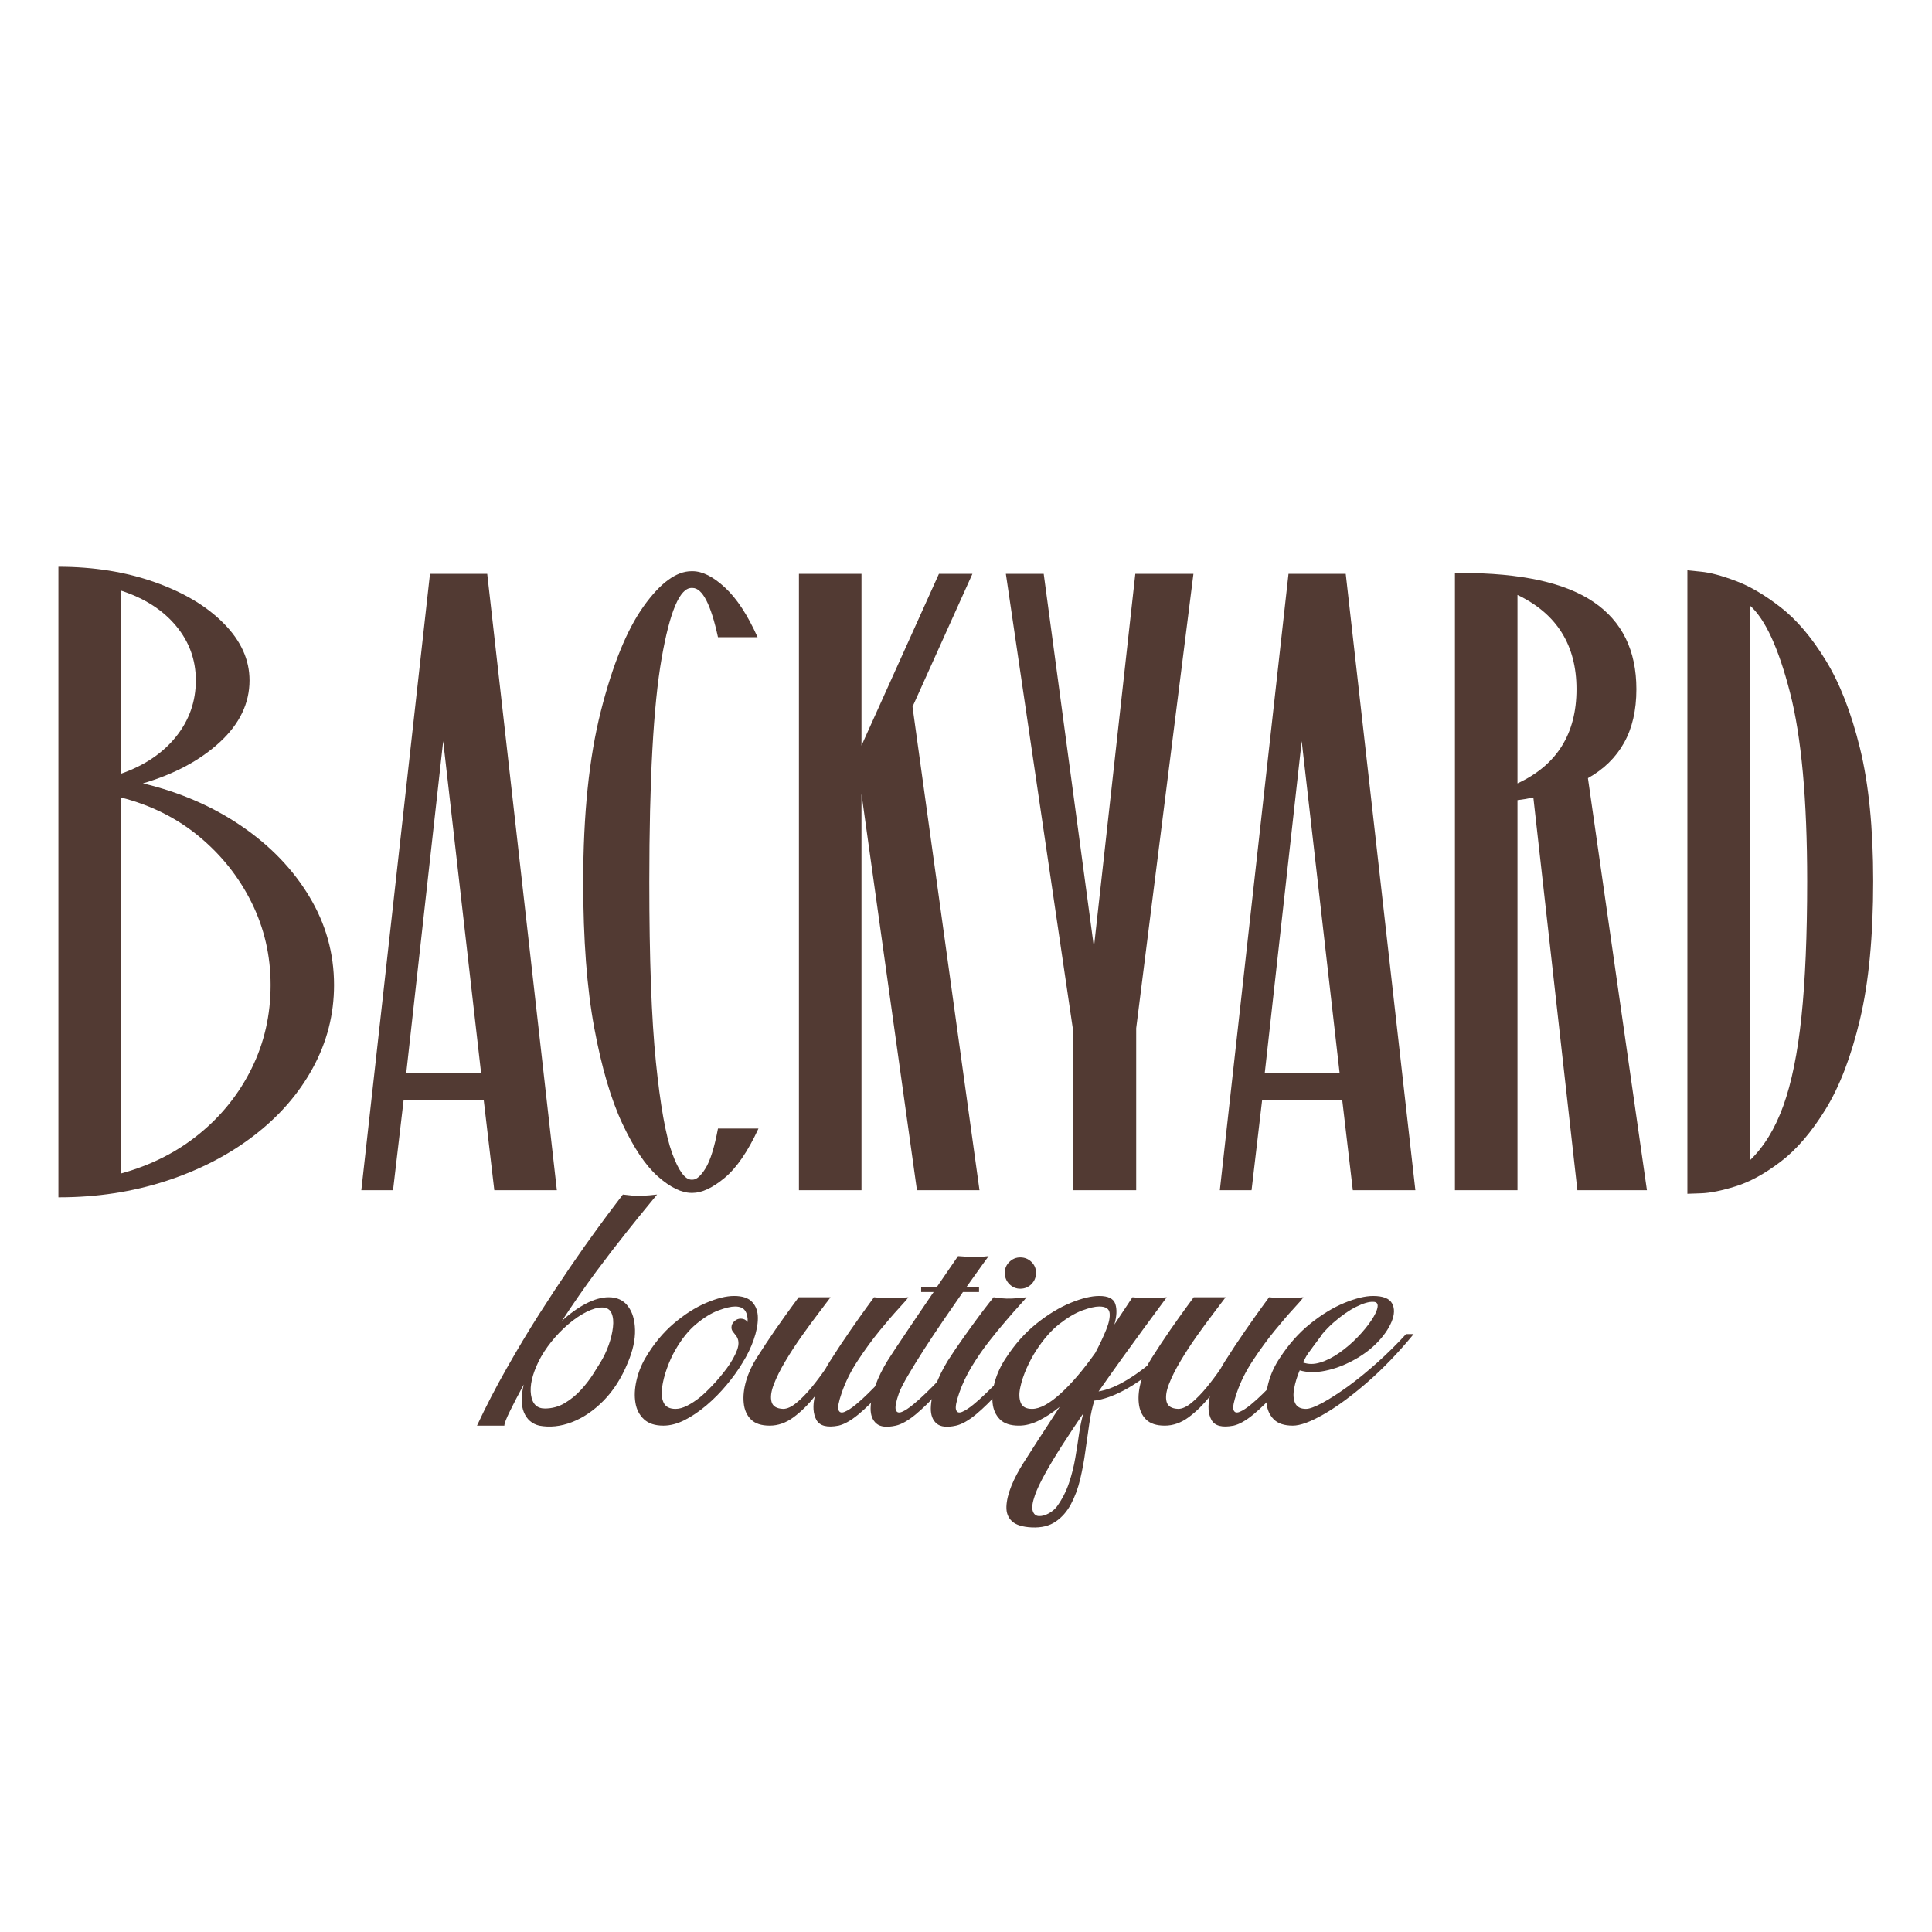 <svg version="1.2" preserveAspectRatio="xMidYMid meet" height="500" viewBox="0 0 375 375" zoomAndPan="magnify" width="500" xmlns:xlink="http://www.w3.org/1999/xlink" xmlns="http://www.w3.org/2000/svg"><defs></defs><g id="09c67f2382"><g style="fill:#523a33;fill-opacity:1;"><g transform="translate(6.213, 231.023)"><path d="M 21.531 -78.969 C 28.707 -77.258 35.086 -74.492 40.672 -70.672 C 46.254 -66.859 50.641 -62.301 53.828 -57 C 57.023 -51.695 58.625 -45.973 58.625 -39.828 C 58.625 -34.129 57.254 -28.77 54.516 -23.75 C 51.785 -18.738 47.969 -14.352 43.062 -10.594 C 38.164 -6.832 32.469 -3.895 25.969 -1.781 C 19.477 0.32 12.586 1.375 5.297 1.375 C 5.18 1.375 5.125 1.375 5.125 1.375 L 5.125 -121.016 C 11.969 -121.016 18.207 -120.016 23.844 -118.016 C 29.477 -116.023 33.945 -113.348 37.25 -109.984 C 40.562 -106.629 42.219 -102.957 42.219 -98.969 C 42.219 -94.52 40.305 -90.531 36.484 -87 C 32.672 -83.469 27.688 -80.789 21.531 -78.969 Z M 31.797 -98.969 C 31.797 -102.957 30.508 -106.488 27.938 -109.562 C 25.375 -112.633 21.816 -114.91 17.266 -116.391 L 17.266 -80.844 C 21.816 -82.438 25.375 -84.828 27.938 -88.016 C 30.508 -91.211 31.797 -94.863 31.797 -98.969 Z M 17.266 -3.25 C 23.078 -4.844 28.145 -7.406 32.469 -10.938 C 36.801 -14.469 40.191 -18.711 42.641 -23.672 C 45.086 -28.629 46.312 -34.016 46.312 -39.828 C 46.312 -45.523 45.086 -50.848 42.641 -55.797 C 40.191 -60.754 36.801 -65.031 32.469 -68.625 C 28.145 -72.219 23.078 -74.754 17.266 -76.234 Z M 17.266 -3.25" style="stroke:none"></path></g></g><g style="fill:#523a33;fill-opacity:1;"><g transform="translate(67.57, 231.023)"><path d="M 28.375 0 L 26.328 -17.438 L 10.766 -17.438 L 8.719 0 L 2.562 0 L 15.891 -119.641 L 27 -119.641 L 40.516 0 Z M 11.281 -22.734 L 25.812 -22.734 L 18.453 -87.172 Z M 11.281 -22.734" style="stroke:none"></path></g></g><g style="fill:#523a33;fill-opacity:1;"><g transform="translate(110.639, 231.023)"><path d="M 28.719 -11.969 L 36.578 -11.969 C 34.523 -7.52 32.332 -4.328 30 -2.391 C 27.664 -0.453 25.586 0.516 23.766 0.516 C 23.766 0.516 23.734 0.516 23.672 0.516 C 23.617 0.516 23.594 0.516 23.594 0.516 C 21.656 0.516 19.488 -0.535 17.094 -2.641 C 14.695 -4.754 12.391 -8.176 10.172 -12.906 C 7.953 -17.633 6.129 -23.844 4.703 -31.531 C 3.273 -39.227 2.562 -48.66 2.562 -59.828 C 2.562 -72.93 3.703 -83.984 5.984 -92.984 C 8.266 -101.984 11.023 -108.758 14.266 -113.312 C 17.516 -117.875 20.625 -120.156 23.594 -120.156 C 23.594 -120.156 23.648 -120.156 23.766 -120.156 C 25.691 -120.156 27.797 -119.098 30.078 -116.984 C 32.359 -114.879 34.469 -111.664 36.406 -107.344 L 28.719 -107.344 C 27.344 -113.719 25.691 -116.906 23.766 -116.906 C 23.648 -116.906 23.594 -116.906 23.594 -116.906 C 21.312 -116.906 19.375 -112.348 17.781 -103.234 C 16.188 -94.117 15.391 -79.648 15.391 -59.828 C 15.391 -44.898 15.816 -33.25 16.672 -24.875 C 17.523 -16.5 18.578 -10.598 19.828 -7.172 C 21.078 -3.754 22.332 -2.047 23.594 -2.047 C 23.594 -2.047 23.617 -2.047 23.672 -2.047 C 23.734 -2.047 23.766 -2.047 23.766 -2.047 C 24.555 -2.047 25.406 -2.785 26.312 -4.266 C 27.227 -5.754 28.031 -8.32 28.719 -11.969 Z M 28.719 -11.969" style="stroke:none"></path></g></g><g style="fill:#523a33;fill-opacity:1;"><g transform="translate(149.948, 231.023)"><path d="M 40.172 0 L 28.031 0 L 17.266 -76.922 L 17.266 0 L 5.125 0 L 5.125 -119.641 L 17.266 -119.641 L 17.266 -86.312 L 32.297 -119.641 L 38.797 -119.641 L 27.172 -93.844 Z M 40.172 0" style="stroke:none"></path></g></g><g style="fill:#523a33;fill-opacity:1;"><g transform="translate(192.676, 231.023)"><path d="M 27.688 -119.641 L 38.969 -119.641 L 27.859 -31.453 L 27.859 0 L 15.547 0 L 15.547 -31.453 L 2.562 -119.641 L 9.906 -119.641 L 19.656 -47.172 Z M 27.688 -119.641" style="stroke:none"></path></g></g><g style="fill:#523a33;fill-opacity:1;"><g transform="translate(234.207, 231.023)"><path d="M 28.375 0 L 26.328 -17.438 L 10.766 -17.438 L 8.719 0 L 2.562 0 L 15.891 -119.641 L 27 -119.641 L 40.516 0 Z M 11.281 -22.734 L 25.812 -22.734 L 18.453 -87.172 Z M 11.281 -22.734" style="stroke:none"></path></g></g><g style="fill:#523a33;fill-opacity:1;"><g transform="translate(277.277, 231.023)"><path d="M 28.891 0 L 20.344 -76.234 C 19.312 -76.004 18.285 -75.832 17.266 -75.719 L 17.266 0 L 5.125 0 L 5.125 -119.812 L 6.328 -119.812 C 17.953 -119.812 26.523 -117.93 32.047 -114.172 C 37.578 -110.41 40.344 -104.77 40.344 -97.25 C 40.344 -93.145 39.539 -89.672 37.938 -86.828 C 36.344 -83.984 34.008 -81.703 30.938 -79.984 L 42.391 0 Z M 17.266 -115.547 L 17.266 -78.969 C 24.898 -82.5 28.719 -88.594 28.719 -97.25 C 28.719 -105.801 24.898 -111.898 17.266 -115.547 Z M 17.266 -115.547" style="stroke:none"></path></g></g><g style="fill:#523a33;fill-opacity:1;"><g transform="translate(322.397, 231.023)"><path d="M 5.125 -120.328 C 5.125 -120.328 6.004 -120.238 7.766 -120.062 C 9.535 -119.895 11.785 -119.297 14.516 -118.266 C 17.254 -117.242 20.16 -115.535 23.234 -113.141 C 26.316 -110.754 29.223 -107.336 31.953 -102.891 C 34.691 -98.453 36.914 -92.754 38.625 -85.797 C 40.332 -78.848 41.188 -70.25 41.188 -60 C 41.188 -49.281 40.332 -40.332 38.625 -33.156 C 36.914 -25.977 34.691 -20.164 31.953 -15.719 C 29.223 -11.281 26.316 -7.891 23.234 -5.547 C 20.16 -3.211 17.254 -1.617 14.516 -0.766 C 11.785 0.086 9.535 0.539 7.766 0.594 C 6.004 0.656 5.125 0.688 5.125 0.688 Z M 17.266 -5.812 C 19.992 -8.438 22.156 -11.969 23.75 -16.406 C 25.352 -20.852 26.523 -26.609 27.266 -33.672 C 28.004 -40.734 28.375 -49.508 28.375 -60 C 28.375 -75.832 27.258 -88.051 25.031 -96.656 C 22.812 -105.258 20.223 -110.867 17.266 -113.484 C 17.266 -113.484 17.266 -111.547 17.266 -107.672 C 17.266 -103.805 17.266 -98.68 17.266 -92.297 C 17.266 -85.91 17.266 -78.875 17.266 -71.188 C 17.266 -63.5 17.266 -55.805 17.266 -48.109 C 17.266 -40.422 17.266 -33.383 17.266 -27 C 17.266 -20.625 17.266 -15.5 17.266 -11.625 C 17.266 -7.75 17.266 -5.812 17.266 -5.812 Z M 17.266 -5.812" style="stroke:none"></path></g></g><g style="fill:#523a33;fill-opacity:1;"><g transform="translate(102.365, 276.656)"><path d="M 15.781 -24.859 C 17.406 -24.859 18.648 -24.281 19.516 -23.125 C 20.391 -21.977 20.848 -20.445 20.891 -18.531 C 20.941 -16.613 20.473 -14.484 19.484 -12.141 C 18.254 -9.16 16.68 -6.703 14.766 -4.766 C 12.848 -2.828 10.801 -1.441 8.625 -0.609 C 6.457 0.223 4.348 0.445 2.297 0.062 C 0.891 -0.281 -0.098 -1.141 -0.672 -2.516 C -1.242 -3.898 -1.254 -5.703 -0.703 -7.922 C -1.766 -5.961 -2.656 -4.25 -3.375 -2.781 C -4.102 -1.312 -4.469 -0.363 -4.469 0.062 L -9.781 0.062 C -8.031 -3.688 -6.117 -7.379 -4.047 -11.016 C -1.984 -14.66 0.109 -18.156 2.234 -21.5 C 4.367 -24.844 6.406 -27.93 8.344 -30.766 C 10.281 -33.598 12.016 -36.055 13.547 -38.141 C 15.078 -40.234 16.289 -41.863 17.188 -43.031 C 18.082 -44.207 18.531 -44.797 18.531 -44.797 C 18.531 -44.797 19.102 -44.734 20.25 -44.609 C 21.406 -44.484 23.047 -44.547 25.172 -44.797 C 25.047 -44.629 24.453 -43.906 23.391 -42.625 C 22.328 -41.344 20.922 -39.602 19.172 -37.406 C 17.422 -35.219 15.469 -32.676 13.312 -29.781 C 11.164 -26.883 8.961 -23.711 6.703 -20.266 C 8.203 -21.66 9.75 -22.773 11.344 -23.609 C 12.938 -24.441 14.414 -24.859 15.781 -24.859 Z M 14.25 -12.328 C 14.844 -13.305 15.352 -14.391 15.781 -15.578 C 16.207 -16.773 16.484 -17.926 16.609 -19.031 C 16.742 -20.145 16.648 -21.062 16.328 -21.781 C 16.004 -22.508 15.395 -22.875 14.5 -22.875 C 13.613 -22.875 12.582 -22.578 11.406 -21.984 C 10.238 -21.391 9.066 -20.586 7.891 -19.578 C 6.723 -18.578 5.633 -17.445 4.625 -16.188 C 3.625 -14.938 2.805 -13.672 2.172 -12.391 C 0.93 -9.836 0.441 -7.676 0.703 -5.906 C 0.961 -4.145 1.859 -3.266 3.391 -3.266 C 4.797 -3.266 6.082 -3.613 7.25 -4.312 C 8.426 -5.02 9.473 -5.875 10.391 -6.875 C 11.305 -7.875 12.082 -8.875 12.719 -9.875 C 13.352 -10.875 13.863 -11.691 14.25 -12.328 Z M 14.25 -12.328" style="stroke:none"></path></g></g><g style="fill:#523a33;fill-opacity:1;"><g transform="translate(128.884, 276.656)"><path d="M 13.609 -25.109 C 15.234 -25.109 16.406 -24.711 17.125 -23.922 C 17.852 -23.141 18.219 -22.109 18.219 -20.828 C 18.219 -19.555 17.945 -18.148 17.406 -16.609 C 16.875 -15.078 16.141 -13.566 15.203 -12.078 C 14.359 -10.672 13.336 -9.254 12.141 -7.828 C 10.953 -6.398 9.656 -5.086 8.25 -3.891 C 6.844 -2.703 5.426 -1.742 4 -1.016 C 2.57 -0.297 1.195 0.062 -0.125 0.062 C -1.75 0.062 -3.004 -0.348 -3.891 -1.172 C -4.785 -2.004 -5.336 -3.07 -5.547 -4.375 C -5.766 -5.676 -5.703 -7.094 -5.359 -8.625 C -5.023 -10.156 -4.453 -11.625 -3.641 -13.031 C -2.066 -15.719 -0.227 -17.957 1.875 -19.75 C 3.988 -21.539 6.086 -22.879 8.172 -23.766 C 10.266 -24.66 12.078 -25.109 13.609 -25.109 Z M 2.172 -14.578 C 1.578 -13.547 1.047 -12.379 0.578 -11.078 C 0.109 -9.785 -0.207 -8.539 -0.375 -7.344 C -0.551 -6.156 -0.445 -5.164 -0.062 -4.375 C 0.32 -3.582 1.086 -3.188 2.234 -3.188 C 2.922 -3.188 3.664 -3.391 4.469 -3.797 C 5.281 -4.203 6.113 -4.75 6.969 -5.438 C 7.562 -5.906 8.348 -6.648 9.328 -7.672 C 10.305 -8.691 11.254 -9.816 12.172 -11.047 C 13.086 -12.285 13.758 -13.477 14.188 -14.625 C 14.613 -15.781 14.531 -16.723 13.938 -17.453 C 13.758 -17.703 13.57 -17.941 13.375 -18.172 C 13.188 -18.41 13.094 -18.68 13.094 -18.984 C 13.094 -19.453 13.273 -19.852 13.641 -20.188 C 14.004 -20.531 14.422 -20.703 14.891 -20.703 C 15.441 -20.703 15.891 -20.488 16.234 -20.062 C 16.273 -20.957 16.113 -21.68 15.75 -22.234 C 15.383 -22.785 14.734 -23.062 13.797 -23.062 C 12.992 -23.062 11.91 -22.805 10.547 -22.297 C 9.18 -21.785 7.754 -20.91 6.266 -19.672 C 4.773 -18.441 3.41 -16.742 2.172 -14.578 Z M 2.172 -14.578" style="stroke:none"></path></g></g><g style="fill:#523a33;fill-opacity:1;"><g transform="translate(150.291, 276.656)"><path d="M 27.859 -17.641 L 29.656 -17.641 C 28.375 -15.891 26.977 -14.047 25.469 -12.109 C 23.957 -10.172 22.41 -8.316 20.828 -6.547 C 19.254 -4.773 17.742 -3.289 16.297 -2.094 C 14.848 -0.906 13.57 -0.188 12.469 0.062 C 10.25 0.488 8.816 0.117 8.172 -1.047 C 7.535 -2.223 7.43 -3.75 7.859 -5.625 C 6.578 -4 5.203 -2.645 3.734 -1.562 C 2.266 -0.477 0.723 0.062 -0.891 0.062 C -2.516 0.062 -3.727 -0.336 -4.531 -1.141 C -5.344 -1.953 -5.812 -3.02 -5.938 -4.344 C -6.07 -5.664 -5.914 -7.094 -5.469 -8.625 C -5.02 -10.156 -4.348 -11.625 -3.453 -13.031 C -2.211 -14.988 -0.977 -16.852 0.25 -18.625 C 1.488 -20.395 2.535 -21.863 3.391 -23.031 C 4.242 -24.207 4.691 -24.816 4.734 -24.859 L 10.922 -24.859 C 10.367 -24.129 9.594 -23.102 8.594 -21.781 C 7.594 -20.469 6.516 -19 5.359 -17.375 C 4.211 -15.758 3.148 -14.129 2.172 -12.484 C 1.191 -10.848 0.438 -9.336 -0.094 -7.953 C -0.625 -6.566 -0.77 -5.438 -0.531 -4.562 C -0.301 -3.695 0.445 -3.238 1.719 -3.188 C 2.488 -3.188 3.352 -3.582 4.312 -4.375 C 5.27 -5.164 6.238 -6.156 7.219 -7.344 C 8.195 -8.539 9.094 -9.734 9.906 -10.922 C 10.07 -11.223 10.227 -11.5 10.375 -11.75 C 10.531 -12.008 10.691 -12.27 10.859 -12.531 C 12.18 -14.613 13.492 -16.594 14.797 -18.469 C 16.098 -20.344 17.18 -21.875 18.047 -23.062 C 18.922 -24.258 19.359 -24.859 19.359 -24.859 C 19.359 -24.859 19.93 -24.805 21.078 -24.703 C 22.234 -24.598 23.879 -24.648 26.016 -24.859 C 25.836 -24.555 25.219 -23.832 24.156 -22.688 C 23.094 -21.539 21.848 -20.094 20.422 -18.344 C 18.992 -16.594 17.598 -14.68 16.234 -12.609 C 14.867 -10.547 13.82 -8.453 13.094 -6.328 C 12.5 -4.617 12.285 -3.508 12.453 -3 C 12.629 -2.488 13.023 -2.359 13.641 -2.609 C 14.266 -2.867 14.988 -3.336 15.812 -4.016 C 16.645 -4.703 17.422 -5.406 18.141 -6.125 C 18.867 -6.852 19.426 -7.41 19.812 -7.797 C 20.363 -8.348 21.078 -9.156 21.953 -10.219 C 22.828 -11.289 23.785 -12.473 24.828 -13.766 C 25.867 -15.066 26.879 -16.359 27.859 -17.641 Z M 27.859 -17.641" style="stroke:none"></path></g></g><g style="fill:#523a33;fill-opacity:1;"><g transform="translate(176.234, 276.656)"><path d="M 5.047 -7.797 C 5.598 -8.348 6.312 -9.156 7.188 -10.219 C 8.062 -11.289 9.02 -12.473 10.062 -13.766 C 11.102 -15.066 12.113 -16.359 13.094 -17.641 L 14.828 -17.641 C 13.547 -15.891 12.148 -14.047 10.641 -12.109 C 9.129 -10.172 7.582 -8.316 6 -6.547 C 4.426 -4.773 2.914 -3.289 1.469 -2.094 C 0.02 -0.906 -1.254 -0.188 -2.359 0.062 C -4.109 0.445 -5.363 0.312 -6.125 -0.344 C -6.895 -1.008 -7.27 -2 -7.25 -3.312 C -7.227 -4.633 -6.922 -6.102 -6.328 -7.719 C -5.734 -9.344 -4.945 -10.945 -3.969 -12.531 C -3.195 -13.758 -1.988 -15.586 -0.344 -18.016 C 1.289 -20.453 3.066 -23.07 4.984 -25.875 L 2.562 -25.875 L 2.562 -26.781 L 5.562 -26.781 L 9.719 -32.844 C 9.719 -32.844 10.344 -32.801 11.594 -32.719 C 12.852 -32.633 14.207 -32.676 15.656 -32.844 C 15.613 -32.801 15.188 -32.211 14.375 -31.078 C 13.57 -29.953 12.551 -28.52 11.312 -26.781 L 13.797 -26.781 L 13.797 -25.875 L 10.672 -25.875 C 9.484 -24.176 8.227 -22.359 6.906 -20.422 C 5.582 -18.484 4.32 -16.586 3.125 -14.734 C 1.938 -12.879 0.906 -11.207 0.031 -9.719 C -0.844 -8.227 -1.426 -7.098 -1.719 -6.328 C -2.32 -4.617 -2.535 -3.508 -2.359 -3 C -2.191 -2.488 -1.797 -2.359 -1.172 -2.609 C -0.555 -2.867 0.16 -3.336 0.984 -4.016 C 1.816 -4.703 2.602 -5.406 3.344 -6.125 C 4.094 -6.852 4.66 -7.41 5.047 -7.797 Z M 5.047 -7.797" style="stroke:none"></path></g></g><g style="fill:#523a33;fill-opacity:1;"><g transform="translate(187.481, 276.656)"><path d="M 13.547 -17.641 L 15.281 -17.641 C 14 -15.891 12.598 -14.047 11.078 -12.109 C 9.566 -10.172 8.023 -8.316 6.453 -6.547 C 4.879 -4.773 3.367 -3.289 1.922 -2.094 C 0.473 -0.906 -0.805 -0.188 -1.922 0.062 C -3.66 0.445 -4.914 0.312 -5.688 -0.344 C -6.457 -1.008 -6.832 -2 -6.812 -3.312 C -6.789 -4.633 -6.477 -6.102 -5.875 -7.719 C -5.281 -9.344 -4.492 -10.945 -3.516 -12.531 C -2.535 -14.062 -1.52 -15.562 -0.469 -17.031 C 0.57 -18.5 1.523 -19.816 2.391 -20.984 C 3.266 -22.16 3.977 -23.098 4.531 -23.797 C 5.094 -24.504 5.375 -24.859 5.375 -24.859 C 5.375 -24.859 5.914 -24.789 7 -24.656 C 8.082 -24.531 9.672 -24.598 11.766 -24.859 C 11.629 -24.648 11.188 -24.141 10.438 -23.328 C 9.695 -22.516 8.797 -21.488 7.734 -20.25 C 6.672 -19.02 5.551 -17.648 4.375 -16.141 C 3.207 -14.629 2.117 -13.039 1.109 -11.375 C 0.109 -9.719 -0.688 -8.035 -1.281 -6.328 C -1.875 -4.617 -2.082 -3.508 -1.906 -3 C -1.738 -2.488 -1.348 -2.359 -0.734 -2.609 C -0.117 -2.867 0.602 -3.336 1.438 -4.016 C 2.27 -4.703 3.055 -5.406 3.797 -6.125 C 4.547 -6.852 5.113 -7.41 5.5 -7.797 C 6.051 -8.348 6.766 -9.156 7.641 -10.219 C 8.516 -11.289 9.473 -12.473 10.516 -13.766 C 11.555 -15.066 12.566 -16.359 13.547 -17.641 Z M 13.609 -29.594 C 13.609 -28.738 13.312 -28.008 12.719 -27.406 C 12.125 -26.812 11.398 -26.516 10.547 -26.516 C 9.734 -26.516 9.031 -26.812 8.438 -27.406 C 7.844 -28.008 7.547 -28.738 7.547 -29.594 C 7.547 -30.438 7.844 -31.145 8.438 -31.719 C 9.031 -32.301 9.734 -32.594 10.547 -32.594 C 11.398 -32.594 12.125 -32.301 12.719 -31.719 C 13.312 -31.145 13.609 -30.438 13.609 -29.594 Z M 13.609 -29.594" style="stroke:none"></path></g></g><g style="fill:#523a33;fill-opacity:1;"><g transform="translate(199.047, 276.656)"><path d="M 31.375 -17.641 C 29.758 -15.379 27.875 -13.312 25.719 -11.438 C 23.57 -9.562 21.41 -8.035 19.234 -6.859 C 17.055 -5.691 15.098 -5.004 13.359 -4.797 C 12.973 -3.555 12.648 -2.082 12.391 -0.375 C 12.141 1.32 11.883 3.109 11.625 4.984 C 11.375 6.859 11.035 8.691 10.609 10.484 C 10.18 12.273 9.582 13.883 8.812 15.312 C 8.051 16.738 7.062 17.863 5.844 18.688 C 4.633 19.52 3.094 19.895 1.219 19.812 C -0.57 19.727 -1.848 19.332 -2.609 18.625 C -3.379 17.926 -3.742 16.977 -3.703 15.781 C -3.66 14.594 -3.344 13.258 -2.75 11.781 C -2.156 10.312 -1.367 8.812 -0.391 7.281 C 0.254 6.258 1.203 4.781 2.453 2.844 C 3.711 0.906 5.109 -1.234 6.641 -3.578 C 5.328 -2.516 4 -1.641 2.656 -0.953 C 1.312 -0.273 0 0.062 -1.281 0.062 C -2.938 0.062 -4.172 -0.348 -4.984 -1.172 C -5.797 -2.004 -6.266 -3.07 -6.391 -4.375 C -6.516 -5.676 -6.352 -7.094 -5.906 -8.625 C -5.457 -10.156 -4.766 -11.625 -3.828 -13.031 C -2.086 -15.719 -0.098 -17.957 2.141 -19.75 C 4.379 -21.539 6.582 -22.879 8.75 -23.766 C 10.926 -24.66 12.781 -25.109 14.312 -25.109 C 16.062 -25.109 17.102 -24.586 17.438 -23.547 C 17.781 -22.504 17.719 -21.176 17.25 -19.562 C 18.32 -21.176 19.176 -22.461 19.812 -23.422 C 20.445 -24.379 20.766 -24.859 20.766 -24.859 C 20.766 -24.859 21.336 -24.805 22.484 -24.703 C 23.641 -24.598 25.285 -24.648 27.422 -24.859 C 27.328 -24.734 26.883 -24.133 26.094 -23.062 C 25.312 -22 24.289 -20.613 23.031 -18.906 C 21.781 -17.207 20.395 -15.301 18.875 -13.188 C 17.363 -11.082 15.801 -8.879 14.188 -6.578 C 15.633 -6.836 17.102 -7.367 18.594 -8.172 C 20.082 -8.984 21.539 -9.941 22.969 -11.047 C 24.395 -12.16 25.68 -13.301 26.828 -14.469 C 27.984 -15.645 28.926 -16.703 29.656 -17.641 Z M 1.281 -3.188 C 2.77 -3.188 4.598 -4.164 6.766 -6.125 C 8.941 -8.094 11.203 -10.738 13.547 -14.062 C 14.398 -15.676 15.102 -17.164 15.656 -18.531 C 16.207 -19.895 16.43 -20.988 16.328 -21.812 C 16.223 -22.645 15.551 -23.062 14.312 -23.062 C 13.5 -23.062 12.398 -22.805 11.016 -22.297 C 9.641 -21.785 8.16 -20.91 6.578 -19.672 C 5.004 -18.441 3.516 -16.742 2.109 -14.578 C 1.43 -13.547 0.801 -12.379 0.219 -11.078 C -0.352 -9.785 -0.766 -8.539 -1.016 -7.344 C -1.273 -6.156 -1.242 -5.164 -0.922 -4.375 C -0.609 -3.582 0.125 -3.188 1.281 -3.188 Z M 6.078 15.781 C 7.098 14.375 7.883 12.848 8.438 11.203 C 8.988 9.566 9.398 7.926 9.672 6.281 C 9.953 4.645 10.195 3.082 10.406 1.594 C 10.625 0.102 10.906 -1.211 11.25 -2.359 C 9.801 -0.234 8.426 1.836 7.125 3.859 C 5.82 5.891 4.711 7.734 3.797 9.391 C 2.879 11.055 2.234 12.422 1.859 13.484 C 1.348 14.93 1.195 15.973 1.406 16.609 C 1.613 17.254 2.016 17.586 2.609 17.609 C 3.211 17.629 3.844 17.457 4.5 17.094 C 5.164 16.727 5.691 16.289 6.078 15.781 Z M 6.078 15.781" style="stroke:none"></path></g></g><g style="fill:#523a33;fill-opacity:1;"><g transform="translate(226.971, 276.656)"><path d="M 27.859 -17.641 L 29.656 -17.641 C 28.375 -15.891 26.977 -14.047 25.469 -12.109 C 23.957 -10.172 22.41 -8.316 20.828 -6.547 C 19.254 -4.773 17.742 -3.289 16.297 -2.094 C 14.848 -0.906 13.57 -0.188 12.469 0.062 C 10.25 0.488 8.816 0.117 8.172 -1.047 C 7.535 -2.223 7.43 -3.75 7.859 -5.625 C 6.578 -4 5.203 -2.645 3.734 -1.562 C 2.266 -0.477 0.723 0.062 -0.891 0.062 C -2.516 0.062 -3.727 -0.336 -4.531 -1.141 C -5.344 -1.953 -5.812 -3.02 -5.938 -4.344 C -6.07 -5.664 -5.914 -7.094 -5.469 -8.625 C -5.02 -10.156 -4.348 -11.625 -3.453 -13.031 C -2.211 -14.988 -0.977 -16.852 0.25 -18.625 C 1.488 -20.395 2.535 -21.863 3.391 -23.031 C 4.242 -24.207 4.691 -24.816 4.734 -24.859 L 10.922 -24.859 C 10.367 -24.129 9.594 -23.102 8.594 -21.781 C 7.594 -20.469 6.516 -19 5.359 -17.375 C 4.211 -15.758 3.148 -14.129 2.172 -12.484 C 1.191 -10.848 0.438 -9.336 -0.094 -7.953 C -0.625 -6.566 -0.77 -5.438 -0.531 -4.562 C -0.301 -3.695 0.445 -3.238 1.719 -3.188 C 2.488 -3.188 3.352 -3.582 4.312 -4.375 C 5.27 -5.164 6.238 -6.156 7.219 -7.344 C 8.195 -8.539 9.094 -9.734 9.906 -10.922 C 10.07 -11.223 10.227 -11.5 10.375 -11.75 C 10.531 -12.008 10.691 -12.27 10.859 -12.531 C 12.18 -14.613 13.492 -16.594 14.797 -18.469 C 16.098 -20.344 17.18 -21.875 18.047 -23.062 C 18.922 -24.258 19.359 -24.859 19.359 -24.859 C 19.359 -24.859 19.93 -24.805 21.078 -24.703 C 22.234 -24.598 23.879 -24.648 26.016 -24.859 C 25.836 -24.555 25.219 -23.832 24.156 -22.688 C 23.094 -21.539 21.848 -20.094 20.422 -18.344 C 18.992 -16.594 17.598 -14.68 16.234 -12.609 C 14.867 -10.547 13.82 -8.453 13.094 -6.328 C 12.5 -4.617 12.285 -3.508 12.453 -3 C 12.629 -2.488 13.023 -2.359 13.641 -2.609 C 14.266 -2.867 14.988 -3.336 15.812 -4.016 C 16.645 -4.703 17.422 -5.406 18.141 -6.125 C 18.867 -6.852 19.426 -7.41 19.812 -7.797 C 20.363 -8.348 21.078 -9.156 21.953 -10.219 C 22.828 -11.289 23.785 -12.473 24.828 -13.766 C 25.867 -15.066 26.879 -16.359 27.859 -17.641 Z M 27.859 -17.641" style="stroke:none"></path></g></g><g style="fill:#523a33;fill-opacity:1;"><g transform="translate(252.915, 276.656)"><path d="M 20 -17.703 L 21.469 -17.703 C 18.531 -14.117 15.523 -10.992 12.453 -8.328 C 9.391 -5.672 6.578 -3.609 4.016 -2.141 C 1.461 -0.672 -0.535 0.062 -1.984 0.062 C -3.641 0.062 -4.875 -0.348 -5.688 -1.172 C -6.5 -2.004 -6.969 -3.07 -7.094 -4.375 C -7.219 -5.676 -7.055 -7.094 -6.609 -8.625 C -6.16 -10.156 -5.469 -11.625 -4.531 -13.031 C -2.789 -15.719 -0.801 -17.957 1.438 -19.75 C 3.676 -21.539 5.879 -22.879 8.047 -23.766 C 10.223 -24.66 12.078 -25.109 13.609 -25.109 C 15.523 -25.109 16.75 -24.629 17.281 -23.672 C 17.812 -22.711 17.781 -21.52 17.188 -20.094 C 16.594 -18.664 15.594 -17.25 14.188 -15.844 C 12.906 -14.57 11.379 -13.469 9.609 -12.531 C 7.848 -11.594 6.062 -10.941 4.25 -10.578 C 2.438 -10.211 0.805 -10.242 -0.641 -10.672 C -1.148 -9.484 -1.508 -8.312 -1.719 -7.156 C -1.938 -6.008 -1.875 -5.062 -1.531 -4.312 C -1.188 -3.562 -0.484 -3.188 0.578 -3.188 C 1.254 -3.188 2.305 -3.57 3.734 -4.344 C 5.16 -5.113 6.801 -6.164 8.656 -7.5 C 10.508 -8.844 12.414 -10.391 14.375 -12.141 C 16.332 -13.891 18.207 -15.742 20 -17.703 Z M 1.406 -14.578 C 1.145 -14.234 0.895 -13.859 0.656 -13.453 C 0.426 -13.047 0.207 -12.629 0 -12.203 C 1.02 -11.816 2.145 -11.816 3.375 -12.203 C 4.613 -12.586 5.863 -13.227 7.125 -14.125 C 8.383 -15.02 9.547 -16.02 10.609 -17.125 C 11.672 -18.227 12.551 -19.301 13.25 -20.344 C 13.957 -21.395 14.363 -22.258 14.469 -22.938 C 14.582 -23.625 14.297 -23.969 13.609 -23.969 C 12.797 -24.008 11.695 -23.688 10.312 -23 C 8.938 -22.32 7.457 -21.289 5.875 -19.906 C 4.301 -18.52 2.812 -16.742 1.406 -14.578 Z M 1.406 -14.578" style="stroke:none"></path></g></g></g></svg>